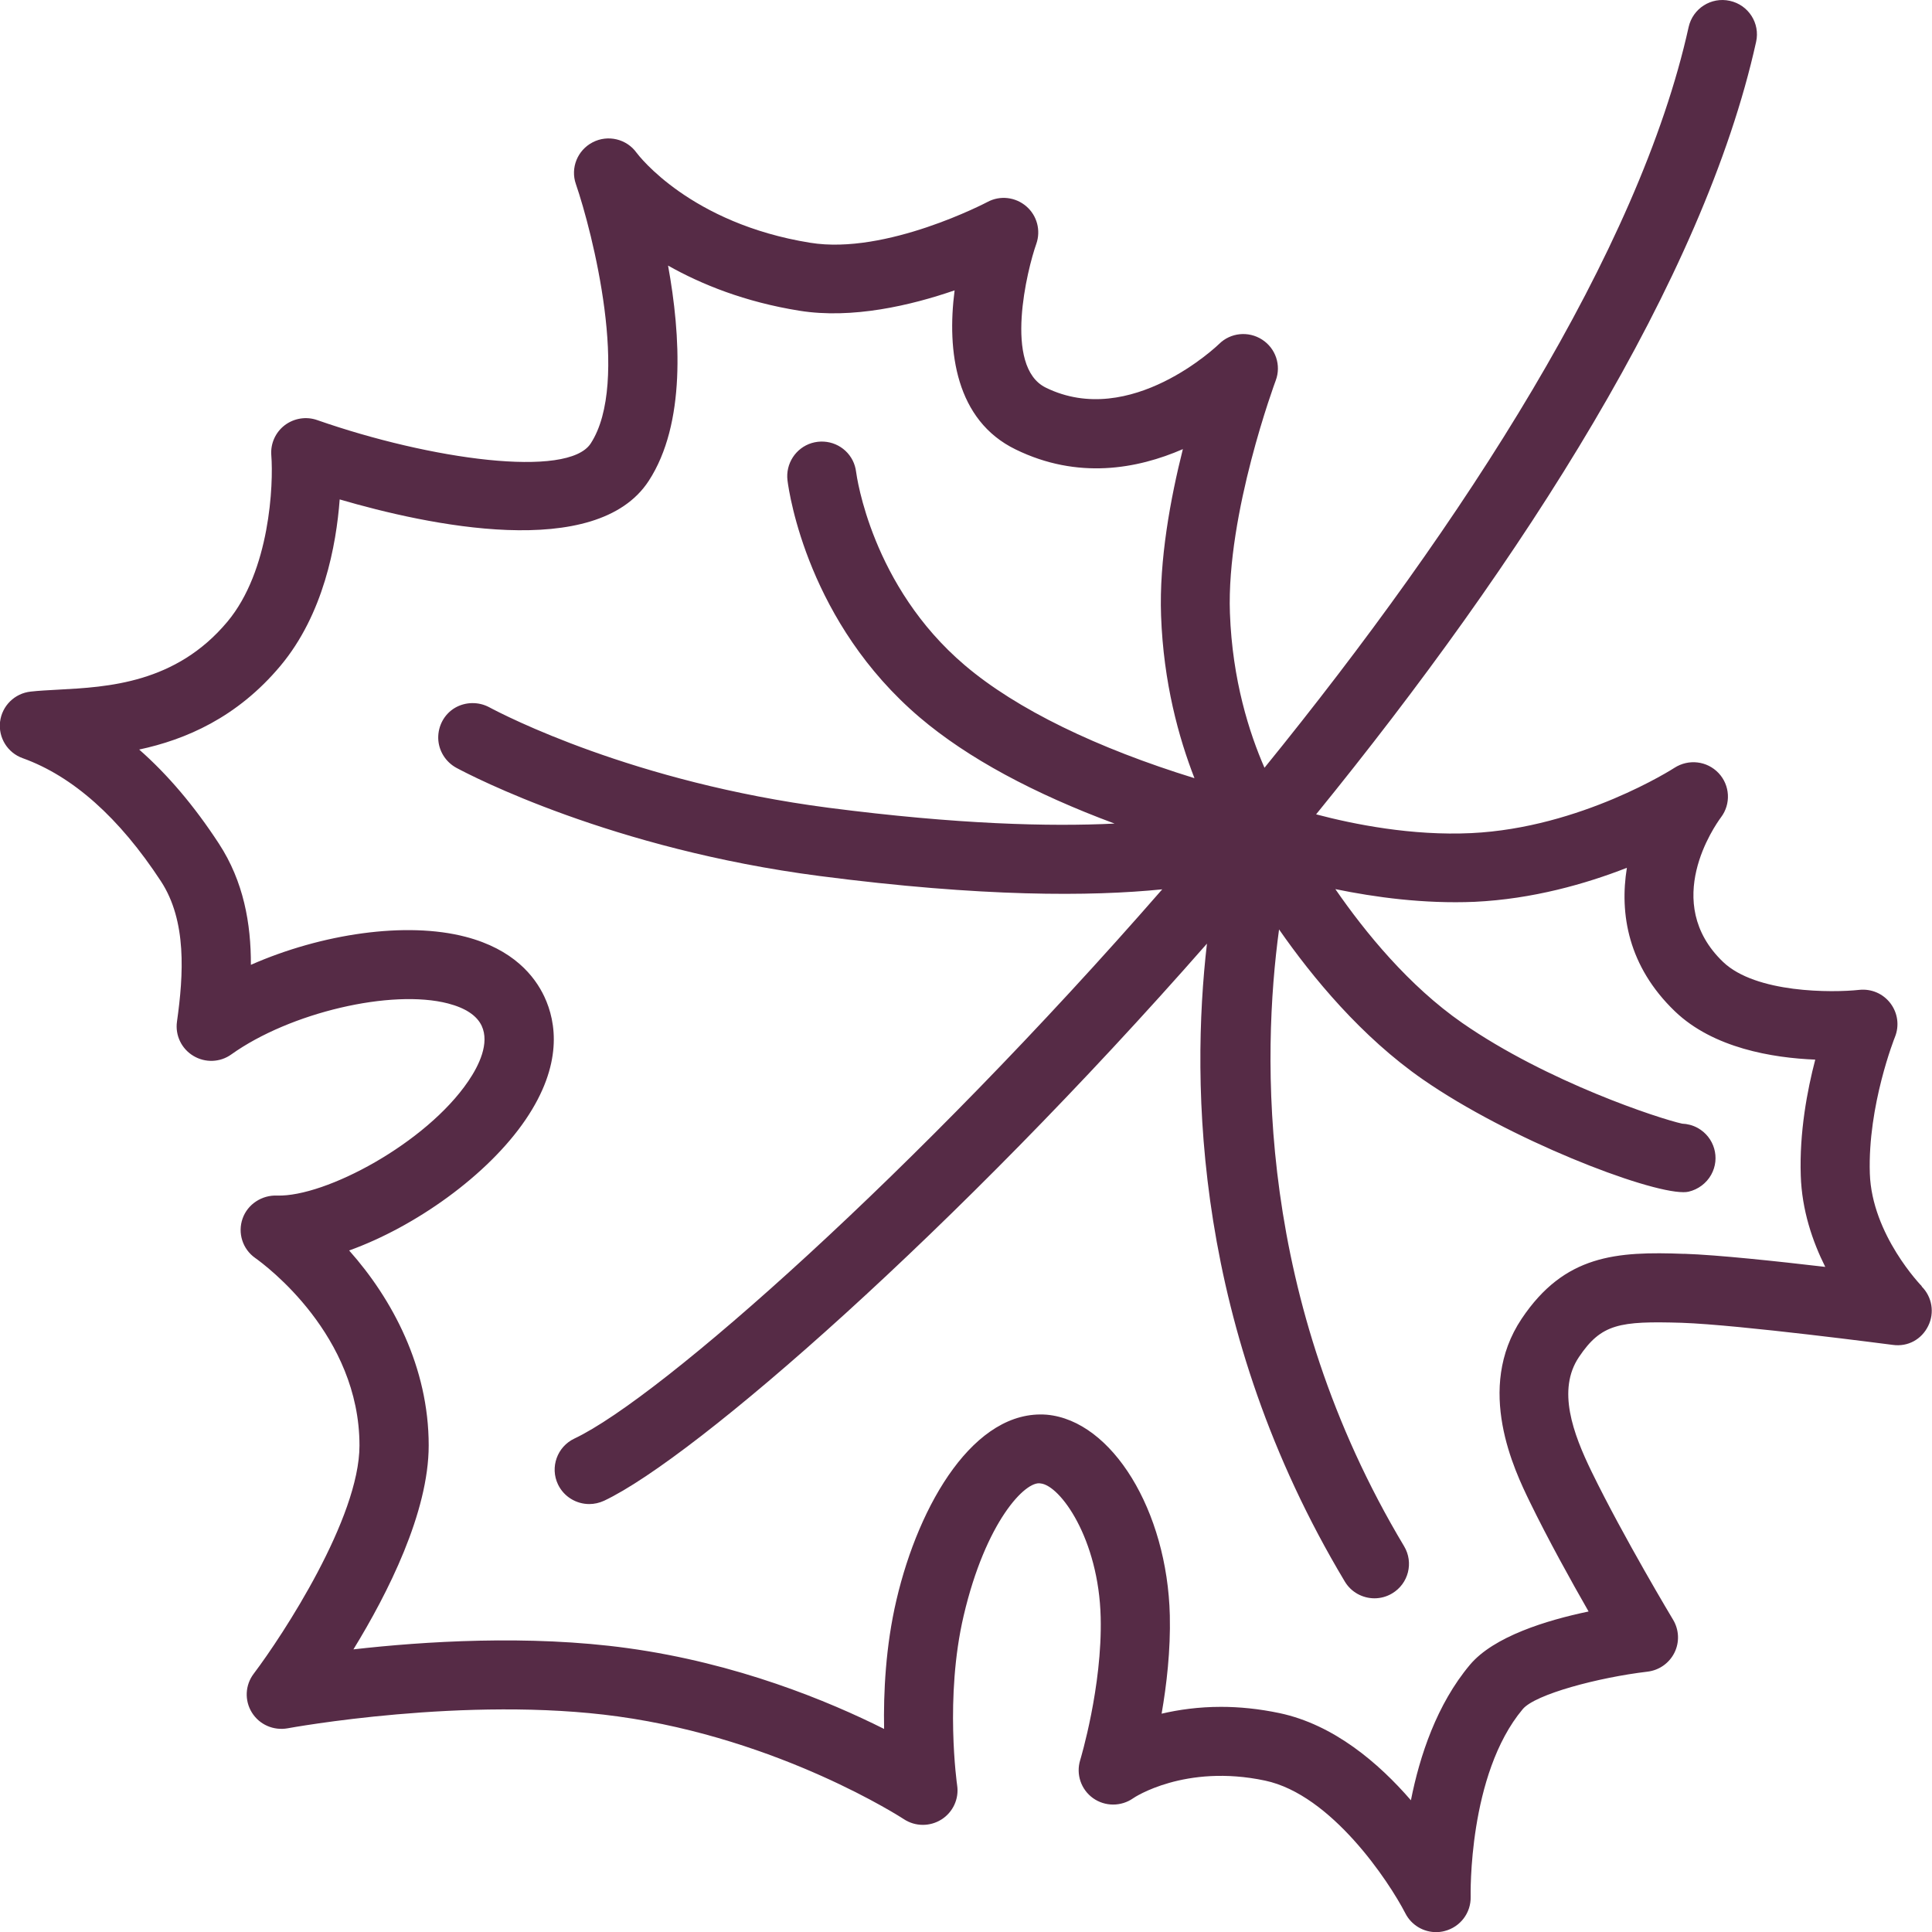 <?xml version="1.0" encoding="UTF-8"?> <svg xmlns="http://www.w3.org/2000/svg" id="Layer_1" data-name="Layer 1" viewBox="0 0 28 28"><defs><style> .cls-1 { fill: #562b46; } </style></defs><path class="cls-1" d="m27.853,18.642c-.007-.007-.725-.746-.754-1.635-.032-.986.36-1.968.364-1.978.066-.163.041-.348-.065-.488-.106-.14-.275-.214-.454-.195-.386.042-1.498.05-1.973-.406-.899-.863-.119-1.973-.029-2.095.146-.193.132-.464-.035-.641-.167-.177-.435-.208-.64-.076-.013.009-1.353.87-2.943.946-.861.041-1.701-.127-2.25-.272,2.983-3.667,5.616-7.753,6.377-11.196.06-.269-.111-.535-.381-.594-.271-.06-.537.111-.597.38-.718,3.247-3.261,7.181-6.147,10.735-.219-.502-.466-1.267-.501-2.242-.052-1.445.657-3.352.664-3.371.082-.219,0-.465-.197-.592-.198-.128-.458-.102-.624.063-.012.012-1.282,1.236-2.511.633-.621-.303-.267-1.721-.138-2.084.068-.194.011-.41-.145-.544-.157-.135-.379-.161-.561-.064-.015.008-1.469.772-2.571.592-1.736-.279-2.487-1.265-2.516-1.304-.144-.201-.416-.266-.636-.152-.221.114-.325.372-.244.605.239.694.793,2.873.215,3.76-.332.509-2.318.236-3.964-.339-.159-.056-.336-.027-.471.075-.134.103-.207.266-.194.434.033.421-.019,1.676-.637,2.414-.747.893-1.733.946-2.452.984-.148.008-.282.015-.398.028-.232.025-.416.206-.444.437-.027.23.108.45.328.528.726.261,1.399.861,2.003,1.783.377.576.329,1.352.233,2.035-.028.197.065.393.237.496.172.104.389.096.551-.021.851-.607,2.32-.951,3.141-.738.253.066.417.175.487.324.118.253-.04.576-.194.802-.611.9-2.069,1.679-2.771,1.658-.219-.009-.427.124-.5.333-.074.209 0.0.443.182.571.155.11,1.512,1.119,1.512,2.718,0,1.051-1.107,2.744-1.533,3.308-.125.165-.135.388-.026.563s.313.264.517.228c.026-.005,2.595-.476,4.788-.172,2.355.324,4.126,1.477,4.144,1.489.164.108.377.11.545.004.166-.105.256-.299.227-.493-.002-.013-.183-1.278.094-2.459.32-1.368.898-1.961,1.114-1.918.284.026.844.801.872,1.94.025,1.005-.294,2.06-.297,2.07-.063.205.012.426.186.551.174.124.408.124.583.001.006-.006.748-.502,1.911-.255.961.204,1.793,1.458,2.033,1.924.087.17.261.272.445.272.042,0,.083-.005.124-.016.227-.058.383-.264.377-.497-0-.018-.04-1.772.755-2.719.181-.216,1.098-.459,1.808-.543.169-.02.316-.124.391-.276s.067-.331-.02-.476c-.007-.012-.715-1.19-1.181-2.146-.27-.555-.503-1.186-.184-1.661.324-.483.588-.524,1.49-.497.844.029,3.035.318,3.057.32.223.032.421-.082.515-.274.095-.191.057-.422-.095-.573Zm-3.442-.47c-.987-.038-1.737.013-2.358.94-.679,1.015-.101,2.203.116,2.65.267.549.602,1.153.854,1.593-.609.127-1.375.362-1.72.773-.479.571-.727,1.317-.855,1.963-.467-.54-1.117-1.096-1.903-1.263-.304-.064-.588-.091-.849-.091-.325,0-.613.041-.861.099.072-.415.131-.919.119-1.424-.037-1.518-.837-2.823-1.783-2.909-1.044-.082-1.851,1.281-2.179,2.685-.157.669-.189,1.345-.179,1.869-.806-.404-2.131-.953-3.718-1.171-1.427-.197-2.962-.097-3.973.018.497-.81,1.091-1.984,1.091-2.956,0-1.134-.527-2.122-1.153-2.825.959-.345,2.009-1.09,2.557-1.896.542-.797.447-1.41.272-1.783-.139-.296-.449-.687-1.141-.867-.86-.225-2.086-.046-3.112.406.002-.597-.105-1.208-.464-1.757-.357-.547-.743-1.001-1.155-1.363.669-.143,1.418-.461,2.048-1.214.623-.745.808-1.743.858-2.411,1.267.371,3.718.9,4.479-.269.539-.828.464-2.111.28-3.12.484.273,1.112.527,1.902.654.766.124,1.62-.077,2.251-.295-.115.886.019,1.884.883,2.305.901.441,1.764.284,2.425-.004-.18.715-.345,1.609-.316,2.413.035.973.256,1.77.484,2.356-1.407-.434-2.577-.997-3.33-1.638-1.348-1.146-1.565-2.735-1.574-2.803-.007-.056-.024-.113-.049-.163-.11-.217-.358-.323-.594-.253-.233.071-.381.301-.351.542.026.207.306,2.065,1.917,3.435.695.591,1.657,1.105,2.823,1.538-.938.046-2.273.013-4.143-.229-2.832-.368-4.712-1.346-4.918-1.456-.155-.084-.347-.081-.499.008-.155.092-.245.261-.242.44.004.18.106.344.265.43.222.119,2.253,1.176,5.264,1.567,2.357.306,3.933.297,4.964.193-3.566,4.09-7.268,7.368-8.52,7.96-.249.118-.356.416-.237.665.086.179.266.284.453.284.072,0,.145-.016.215-.048,1.325-.627,5.093-3.92,8.737-8.074-.236,2.045-.189,5.594,1.998,9.245.093.156.26.243.43.243.087,0,.176-.023.256-.071.237-.141.315-.447.173-.684-2.142-3.576-2.06-7.115-1.812-8.939.484.696,1.196,1.558,2.084,2.174,1.252.869,3.234,1.634,3.775,1.634.03,0,.055-.002.076-.007.138-.032.259-.122.328-.246.134-.241.046-.544-.196-.678-.071-.039-.149-.059-.225-.062-.327-.071-1.952-.603-3.186-1.459-.775-.538-1.407-1.313-1.84-1.94.574.118,1.281.215,2.019.184.841-.04,1.609-.26,2.206-.493-.108.665.017,1.428.697,2.081.555.532,1.413.674,2.033.699-.117.446-.231,1.054-.21,1.681.016.501.17.954.355,1.323-.7-.082-1.56-.174-2.044-.19Z"></path></svg> 